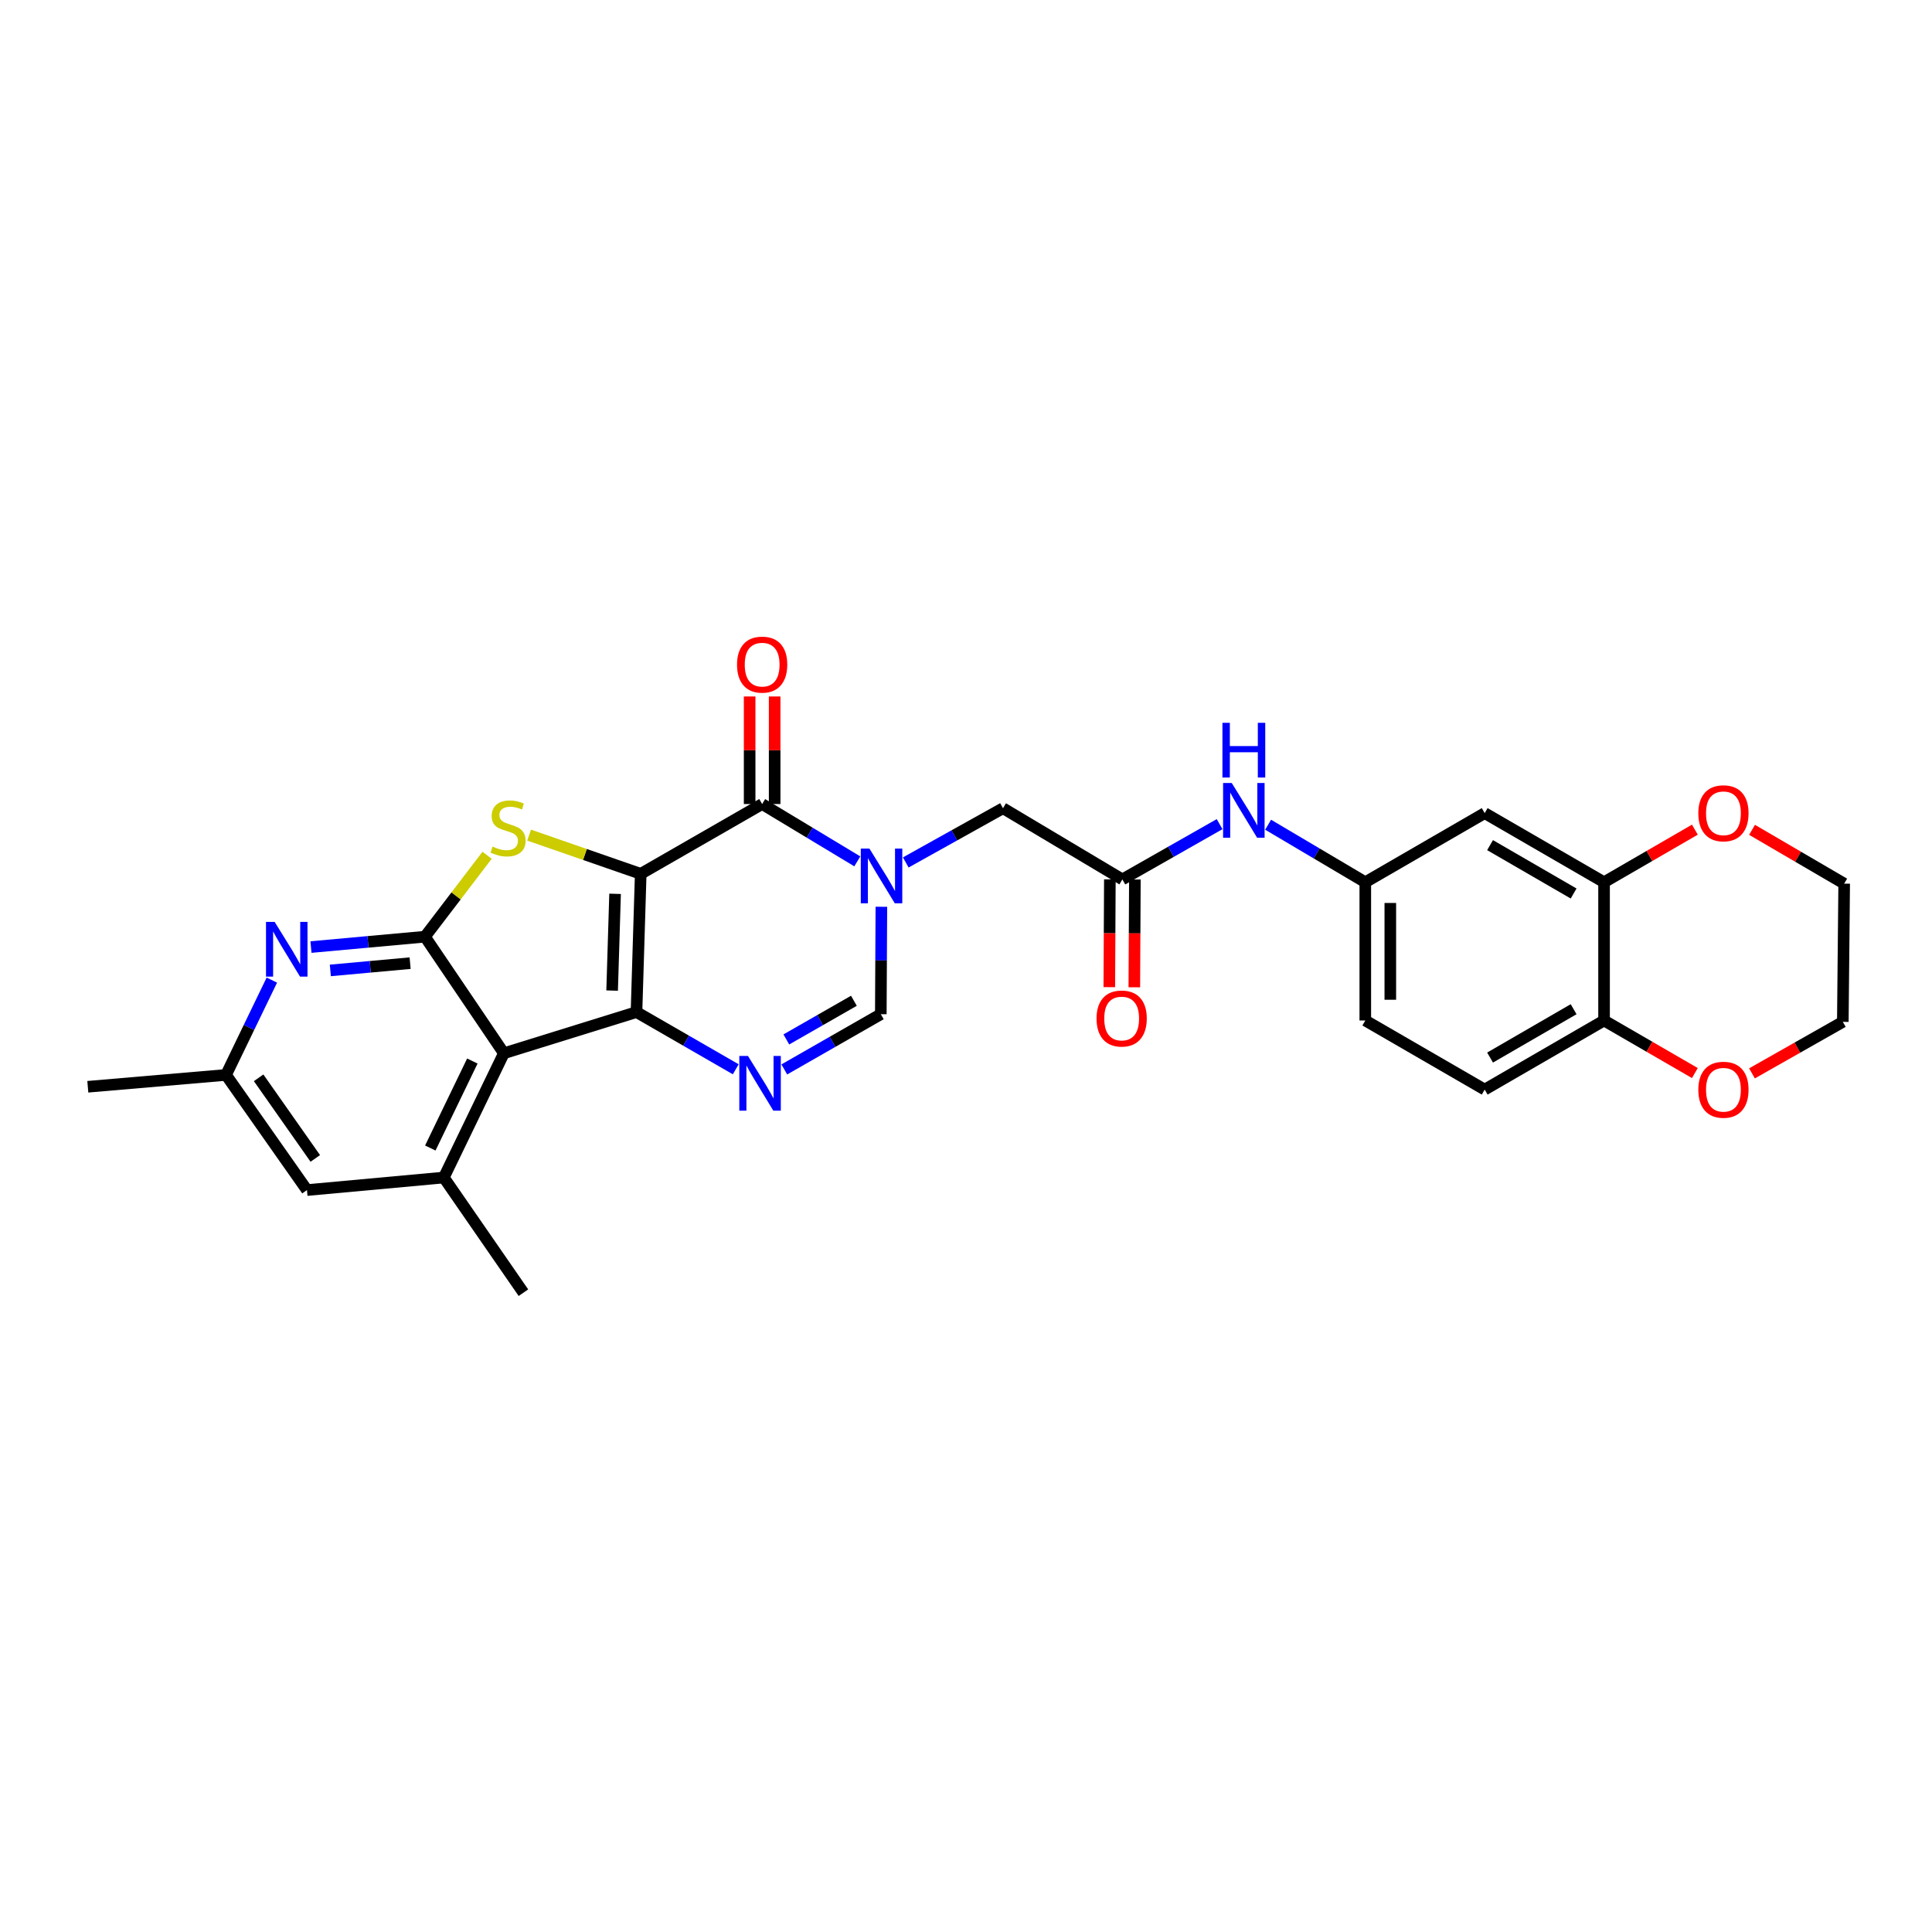 <?xml version='1.0' encoding='iso-8859-1'?>
<svg version='1.1' baseProfile='full'
              xmlns='http://www.w3.org/2000/svg'
                      xmlns:rdkit='http://www.rdkit.org/xml'
                      xmlns:xlink='http://www.w3.org/1999/xlink'
                  xml:space='preserve'
width='1000px' height='1000px' viewBox='0 0 1000 1000'>
<!-- END OF HEADER -->
<rect style='opacity:1.0;fill:#FFFFFF;stroke:none' width='1000' height='1000' x='0' y='0'> </rect>
<path class='bond-0' d='M 331.634,452.303 L 329.447,523.851' style='fill:none;fill-rule:evenodd;stroke:#000000;stroke-width:6px;stroke-linecap:butt;stroke-linejoin:miter;stroke-opacity:1' />
<path class='bond-0' d='M 318.365,462.64 L 316.834,512.724' style='fill:none;fill-rule:evenodd;stroke:#000000;stroke-width:6px;stroke-linecap:butt;stroke-linejoin:miter;stroke-opacity:1' />
<path class='bond-1' d='M 331.634,452.303 L 302.751,442.276' style='fill:none;fill-rule:evenodd;stroke:#000000;stroke-width:6px;stroke-linecap:butt;stroke-linejoin:miter;stroke-opacity:1' />
<path class='bond-1' d='M 302.751,442.276 L 273.867,432.248' style='fill:none;fill-rule:evenodd;stroke:#CCCC00;stroke-width:6px;stroke-linecap:butt;stroke-linejoin:miter;stroke-opacity:1' />
<path class='bond-3' d='M 331.634,452.303 L 394.486,416.165' style='fill:none;fill-rule:evenodd;stroke:#000000;stroke-width:6px;stroke-linecap:butt;stroke-linejoin:miter;stroke-opacity:1' />
<path class='bond-2' d='M 329.447,523.851 L 260.805,545.171' style='fill:none;fill-rule:evenodd;stroke:#000000;stroke-width:6px;stroke-linecap:butt;stroke-linejoin:miter;stroke-opacity:1' />
<path class='bond-6' d='M 329.447,523.851 L 355.135,538.656' style='fill:none;fill-rule:evenodd;stroke:#000000;stroke-width:6px;stroke-linecap:butt;stroke-linejoin:miter;stroke-opacity:1' />
<path class='bond-6' d='M 355.135,538.656 L 380.822,553.461' style='fill:none;fill-rule:evenodd;stroke:#0000FF;stroke-width:6px;stroke-linecap:butt;stroke-linejoin:miter;stroke-opacity:1' />
<path class='bond-4' d='M 252.117,442.686 L 236.037,463.758' style='fill:none;fill-rule:evenodd;stroke:#CCCC00;stroke-width:6px;stroke-linecap:butt;stroke-linejoin:miter;stroke-opacity:1' />
<path class='bond-4' d='M 236.037,463.758 L 219.956,484.829' style='fill:none;fill-rule:evenodd;stroke:#000000;stroke-width:6px;stroke-linecap:butt;stroke-linejoin:miter;stroke-opacity:1' />
<path class='bond-9' d='M 260.805,545.171 L 229.717,609.491' style='fill:none;fill-rule:evenodd;stroke:#000000;stroke-width:6px;stroke-linecap:butt;stroke-linejoin:miter;stroke-opacity:1' />
<path class='bond-9' d='M 244.485,549.185 L 222.723,594.209' style='fill:none;fill-rule:evenodd;stroke:#000000;stroke-width:6px;stroke-linecap:butt;stroke-linejoin:miter;stroke-opacity:1' />
<path class='bond-29' d='M 260.805,545.171 L 219.956,484.829' style='fill:none;fill-rule:evenodd;stroke:#000000;stroke-width:6px;stroke-linecap:butt;stroke-linejoin:miter;stroke-opacity:1' />
<path class='bond-5' d='M 394.486,416.165 L 419.112,431.002' style='fill:none;fill-rule:evenodd;stroke:#000000;stroke-width:6px;stroke-linecap:butt;stroke-linejoin:miter;stroke-opacity:1' />
<path class='bond-5' d='M 419.112,431.002 L 443.738,445.839' style='fill:none;fill-rule:evenodd;stroke:#0000FF;stroke-width:6px;stroke-linecap:butt;stroke-linejoin:miter;stroke-opacity:1' />
<path class='bond-16' d='M 400.96,416.165 L 400.96,388.329' style='fill:none;fill-rule:evenodd;stroke:#000000;stroke-width:6px;stroke-linecap:butt;stroke-linejoin:miter;stroke-opacity:1' />
<path class='bond-16' d='M 400.96,388.329 L 400.96,360.492' style='fill:none;fill-rule:evenodd;stroke:#FF0000;stroke-width:6px;stroke-linecap:butt;stroke-linejoin:miter;stroke-opacity:1' />
<path class='bond-16' d='M 388.013,416.165 L 388.013,388.329' style='fill:none;fill-rule:evenodd;stroke:#000000;stroke-width:6px;stroke-linecap:butt;stroke-linejoin:miter;stroke-opacity:1' />
<path class='bond-16' d='M 388.013,388.329 L 388.013,360.492' style='fill:none;fill-rule:evenodd;stroke:#FF0000;stroke-width:6px;stroke-linecap:butt;stroke-linejoin:miter;stroke-opacity:1' />
<path class='bond-8' d='M 219.956,484.829 L 190.457,487.514' style='fill:none;fill-rule:evenodd;stroke:#000000;stroke-width:6px;stroke-linecap:butt;stroke-linejoin:miter;stroke-opacity:1' />
<path class='bond-8' d='M 190.457,487.514 L 160.958,490.198' style='fill:none;fill-rule:evenodd;stroke:#0000FF;stroke-width:6px;stroke-linecap:butt;stroke-linejoin:miter;stroke-opacity:1' />
<path class='bond-8' d='M 212.28,498.529 L 191.63,500.408' style='fill:none;fill-rule:evenodd;stroke:#000000;stroke-width:6px;stroke-linecap:butt;stroke-linejoin:miter;stroke-opacity:1' />
<path class='bond-8' d='M 191.63,500.408 L 170.981,502.287' style='fill:none;fill-rule:evenodd;stroke:#0000FF;stroke-width:6px;stroke-linecap:butt;stroke-linejoin:miter;stroke-opacity:1' />
<path class='bond-7' d='M 456.198,469.345 L 456.052,497.145' style='fill:none;fill-rule:evenodd;stroke:#0000FF;stroke-width:6px;stroke-linecap:butt;stroke-linejoin:miter;stroke-opacity:1' />
<path class='bond-7' d='M 456.052,497.145 L 455.907,524.945' style='fill:none;fill-rule:evenodd;stroke:#000000;stroke-width:6px;stroke-linecap:butt;stroke-linejoin:miter;stroke-opacity:1' />
<path class='bond-11' d='M 468.821,446.403 L 493.984,432.37' style='fill:none;fill-rule:evenodd;stroke:#0000FF;stroke-width:6px;stroke-linecap:butt;stroke-linejoin:miter;stroke-opacity:1' />
<path class='bond-11' d='M 493.984,432.37 L 519.148,418.338' style='fill:none;fill-rule:evenodd;stroke:#000000;stroke-width:6px;stroke-linecap:butt;stroke-linejoin:miter;stroke-opacity:1' />
<path class='bond-30' d='M 405.948,553.538 L 430.927,539.241' style='fill:none;fill-rule:evenodd;stroke:#0000FF;stroke-width:6px;stroke-linecap:butt;stroke-linejoin:miter;stroke-opacity:1' />
<path class='bond-30' d='M 430.927,539.241 L 455.907,524.945' style='fill:none;fill-rule:evenodd;stroke:#000000;stroke-width:6px;stroke-linecap:butt;stroke-linejoin:miter;stroke-opacity:1' />
<path class='bond-30' d='M 407.01,538.012 L 424.496,528.004' style='fill:none;fill-rule:evenodd;stroke:#0000FF;stroke-width:6px;stroke-linecap:butt;stroke-linejoin:miter;stroke-opacity:1' />
<path class='bond-30' d='M 424.496,528.004 L 441.982,517.997' style='fill:none;fill-rule:evenodd;stroke:#000000;stroke-width:6px;stroke-linecap:butt;stroke-linejoin:miter;stroke-opacity:1' />
<path class='bond-18' d='M 140.706,507.305 L 128.847,531.841' style='fill:none;fill-rule:evenodd;stroke:#0000FF;stroke-width:6px;stroke-linecap:butt;stroke-linejoin:miter;stroke-opacity:1' />
<path class='bond-18' d='M 128.847,531.841 L 116.989,556.378' style='fill:none;fill-rule:evenodd;stroke:#000000;stroke-width:6px;stroke-linecap:butt;stroke-linejoin:miter;stroke-opacity:1' />
<path class='bond-17' d='M 229.717,609.491 L 158.888,615.986' style='fill:none;fill-rule:evenodd;stroke:#000000;stroke-width:6px;stroke-linecap:butt;stroke-linejoin:miter;stroke-opacity:1' />
<path class='bond-25' d='M 229.717,609.491 L 270.925,669.092' style='fill:none;fill-rule:evenodd;stroke:#000000;stroke-width:6px;stroke-linecap:butt;stroke-linejoin:miter;stroke-opacity:1' />
<path class='bond-10' d='M 580.935,455.187 L 519.148,418.338' style='fill:none;fill-rule:evenodd;stroke:#000000;stroke-width:6px;stroke-linecap:butt;stroke-linejoin:miter;stroke-opacity:1' />
<path class='bond-14' d='M 580.935,455.187 L 606.098,440.88' style='fill:none;fill-rule:evenodd;stroke:#000000;stroke-width:6px;stroke-linecap:butt;stroke-linejoin:miter;stroke-opacity:1' />
<path class='bond-14' d='M 606.098,440.88 L 631.261,426.573' style='fill:none;fill-rule:evenodd;stroke:#0000FF;stroke-width:6px;stroke-linecap:butt;stroke-linejoin:miter;stroke-opacity:1' />
<path class='bond-22' d='M 574.462,455.154 L 574.319,483.053' style='fill:none;fill-rule:evenodd;stroke:#000000;stroke-width:6px;stroke-linecap:butt;stroke-linejoin:miter;stroke-opacity:1' />
<path class='bond-22' d='M 574.319,483.053 L 574.177,510.952' style='fill:none;fill-rule:evenodd;stroke:#FF0000;stroke-width:6px;stroke-linecap:butt;stroke-linejoin:miter;stroke-opacity:1' />
<path class='bond-22' d='M 587.409,455.22 L 587.267,483.119' style='fill:none;fill-rule:evenodd;stroke:#000000;stroke-width:6px;stroke-linecap:butt;stroke-linejoin:miter;stroke-opacity:1' />
<path class='bond-22' d='M 587.267,483.119 L 587.124,511.018' style='fill:none;fill-rule:evenodd;stroke:#FF0000;stroke-width:6px;stroke-linecap:butt;stroke-linejoin:miter;stroke-opacity:1' />
<path class='bond-12' d='M 830.258,456.64 L 768.47,420.87' style='fill:none;fill-rule:evenodd;stroke:#000000;stroke-width:6px;stroke-linecap:butt;stroke-linejoin:miter;stroke-opacity:1' />
<path class='bond-12' d='M 814.503,462.48 L 771.252,437.44' style='fill:none;fill-rule:evenodd;stroke:#000000;stroke-width:6px;stroke-linecap:butt;stroke-linejoin:miter;stroke-opacity:1' />
<path class='bond-20' d='M 830.258,456.64 L 853.759,443.035' style='fill:none;fill-rule:evenodd;stroke:#000000;stroke-width:6px;stroke-linecap:butt;stroke-linejoin:miter;stroke-opacity:1' />
<path class='bond-20' d='M 853.759,443.035 L 877.261,429.429' style='fill:none;fill-rule:evenodd;stroke:#FF0000;stroke-width:6px;stroke-linecap:butt;stroke-linejoin:miter;stroke-opacity:1' />
<path class='bond-32' d='M 830.258,456.64 L 830.258,528.203' style='fill:none;fill-rule:evenodd;stroke:#000000;stroke-width:6px;stroke-linecap:butt;stroke-linejoin:miter;stroke-opacity:1' />
<path class='bond-13' d='M 768.47,420.87 L 706.676,456.64' style='fill:none;fill-rule:evenodd;stroke:#000000;stroke-width:6px;stroke-linecap:butt;stroke-linejoin:miter;stroke-opacity:1' />
<path class='bond-19' d='M 656.375,426.874 L 681.525,441.757' style='fill:none;fill-rule:evenodd;stroke:#0000FF;stroke-width:6px;stroke-linecap:butt;stroke-linejoin:miter;stroke-opacity:1' />
<path class='bond-19' d='M 681.525,441.757 L 706.676,456.64' style='fill:none;fill-rule:evenodd;stroke:#000000;stroke-width:6px;stroke-linecap:butt;stroke-linejoin:miter;stroke-opacity:1' />
<path class='bond-15' d='M 830.258,528.203 L 768.47,563.967' style='fill:none;fill-rule:evenodd;stroke:#000000;stroke-width:6px;stroke-linecap:butt;stroke-linejoin:miter;stroke-opacity:1' />
<path class='bond-15' d='M 814.504,522.362 L 771.253,547.396' style='fill:none;fill-rule:evenodd;stroke:#000000;stroke-width:6px;stroke-linecap:butt;stroke-linejoin:miter;stroke-opacity:1' />
<path class='bond-21' d='M 830.258,528.203 L 853.76,541.806' style='fill:none;fill-rule:evenodd;stroke:#000000;stroke-width:6px;stroke-linecap:butt;stroke-linejoin:miter;stroke-opacity:1' />
<path class='bond-21' d='M 853.76,541.806 L 877.261,555.409' style='fill:none;fill-rule:evenodd;stroke:#FF0000;stroke-width:6px;stroke-linecap:butt;stroke-linejoin:miter;stroke-opacity:1' />
<path class='bond-31' d='M 158.888,615.986 L 116.989,556.378' style='fill:none;fill-rule:evenodd;stroke:#000000;stroke-width:6px;stroke-linecap:butt;stroke-linejoin:miter;stroke-opacity:1' />
<path class='bond-31' d='M 163.195,599.599 L 133.866,557.874' style='fill:none;fill-rule:evenodd;stroke:#000000;stroke-width:6px;stroke-linecap:butt;stroke-linejoin:miter;stroke-opacity:1' />
<path class='bond-28' d='M 116.989,556.378 L 45.455,562.506' style='fill:none;fill-rule:evenodd;stroke:#000000;stroke-width:6px;stroke-linecap:butt;stroke-linejoin:miter;stroke-opacity:1' />
<path class='bond-24' d='M 706.676,456.64 L 706.676,528.203' style='fill:none;fill-rule:evenodd;stroke:#000000;stroke-width:6px;stroke-linecap:butt;stroke-linejoin:miter;stroke-opacity:1' />
<path class='bond-24' d='M 719.623,467.375 L 719.623,517.469' style='fill:none;fill-rule:evenodd;stroke:#000000;stroke-width:6px;stroke-linecap:butt;stroke-linejoin:miter;stroke-opacity:1' />
<path class='bond-26' d='M 906.855,429.519 L 930.7,443.447' style='fill:none;fill-rule:evenodd;stroke:#FF0000;stroke-width:6px;stroke-linecap:butt;stroke-linejoin:miter;stroke-opacity:1' />
<path class='bond-26' d='M 930.7,443.447 L 954.545,457.374' style='fill:none;fill-rule:evenodd;stroke:#000000;stroke-width:6px;stroke-linecap:butt;stroke-linejoin:miter;stroke-opacity:1' />
<path class='bond-27' d='M 906.822,555.583 L 930.331,542.246' style='fill:none;fill-rule:evenodd;stroke:#FF0000;stroke-width:6px;stroke-linecap:butt;stroke-linejoin:miter;stroke-opacity:1' />
<path class='bond-27' d='M 930.331,542.246 L 953.841,528.908' style='fill:none;fill-rule:evenodd;stroke:#000000;stroke-width:6px;stroke-linecap:butt;stroke-linejoin:miter;stroke-opacity:1' />
<path class='bond-23' d='M 768.47,563.967 L 706.676,528.203' style='fill:none;fill-rule:evenodd;stroke:#000000;stroke-width:6px;stroke-linecap:butt;stroke-linejoin:miter;stroke-opacity:1' />
<path class='bond-33' d='M 954.545,457.374 L 953.841,528.908' style='fill:none;fill-rule:evenodd;stroke:#000000;stroke-width:6px;stroke-linecap:butt;stroke-linejoin:miter;stroke-opacity:1' />
<path  class='atom-2' d='M 254.97 438.185
Q 255.29 438.305, 256.61 438.865
Q 257.93 439.425, 259.37 439.785
Q 260.85 440.105, 262.29 440.105
Q 264.97 440.105, 266.53 438.825
Q 268.09 437.505, 268.09 435.225
Q 268.09 433.665, 267.29 432.705
Q 266.53 431.745, 265.33 431.225
Q 264.13 430.705, 262.13 430.105
Q 259.61 429.345, 258.09 428.625
Q 256.61 427.905, 255.53 426.385
Q 254.49 424.865, 254.49 422.305
Q 254.49 418.745, 256.89 416.545
Q 259.33 414.345, 264.13 414.345
Q 267.41 414.345, 271.13 415.905
L 270.21 418.985
Q 266.81 417.585, 264.25 417.585
Q 261.49 417.585, 259.97 418.745
Q 258.45 419.865, 258.49 421.825
Q 258.49 423.345, 259.25 424.265
Q 260.05 425.185, 261.17 425.705
Q 262.33 426.225, 264.25 426.825
Q 266.81 427.625, 268.33 428.425
Q 269.85 429.225, 270.93 430.865
Q 272.05 432.465, 272.05 435.225
Q 272.05 439.145, 269.41 441.265
Q 266.81 443.345, 262.45 443.345
Q 259.93 443.345, 258.01 442.785
Q 256.13 442.265, 253.89 441.345
L 254.97 438.185
' fill='#CCCC00'/>
<path  class='atom-6' d='M 450.021 439.236
L 459.301 454.236
Q 460.221 455.716, 461.701 458.396
Q 463.181 461.076, 463.261 461.236
L 463.261 439.236
L 467.021 439.236
L 467.021 467.556
L 463.141 467.556
L 453.181 451.156
Q 452.021 449.236, 450.781 447.036
Q 449.581 444.836, 449.221 444.156
L 449.221 467.556
L 445.541 467.556
L 445.541 439.236
L 450.021 439.236
' fill='#0000FF'/>
<path  class='atom-7' d='M 387.147 546.555
L 396.427 561.555
Q 397.347 563.035, 398.827 565.715
Q 400.307 568.395, 400.387 568.555
L 400.387 546.555
L 404.147 546.555
L 404.147 574.875
L 400.267 574.875
L 390.307 558.475
Q 389.147 556.555, 387.907 554.355
Q 386.707 552.155, 386.347 551.475
L 386.347 574.875
L 382.667 574.875
L 382.667 546.555
L 387.147 546.555
' fill='#0000FF'/>
<path  class='atom-9' d='M 142.162 477.179
L 151.442 492.179
Q 152.362 493.659, 153.842 496.339
Q 155.322 499.019, 155.402 499.179
L 155.402 477.179
L 159.162 477.179
L 159.162 505.499
L 155.282 505.499
L 145.322 489.099
Q 144.162 487.179, 142.922 484.979
Q 141.722 482.779, 141.362 482.099
L 141.362 505.499
L 137.682 505.499
L 137.682 477.179
L 142.162 477.179
' fill='#0000FF'/>
<path  class='atom-15' d='M 637.549 405.278
L 646.829 420.278
Q 647.749 421.758, 649.229 424.438
Q 650.709 427.118, 650.789 427.278
L 650.789 405.278
L 654.549 405.278
L 654.549 433.598
L 650.669 433.598
L 640.709 417.198
Q 639.549 415.278, 638.309 413.078
Q 637.109 410.878, 636.749 410.198
L 636.749 433.598
L 633.069 433.598
L 633.069 405.278
L 637.549 405.278
' fill='#0000FF'/>
<path  class='atom-15' d='M 632.729 374.126
L 636.569 374.126
L 636.569 386.166
L 651.049 386.166
L 651.049 374.126
L 654.889 374.126
L 654.889 402.446
L 651.049 402.446
L 651.049 389.366
L 636.569 389.366
L 636.569 402.446
L 632.729 402.446
L 632.729 374.126
' fill='#0000FF'/>
<path  class='atom-17' d='M 381.486 344.006
Q 381.486 337.206, 384.846 333.406
Q 388.206 329.606, 394.486 329.606
Q 400.766 329.606, 404.126 333.406
Q 407.486 337.206, 407.486 344.006
Q 407.486 350.886, 404.086 354.806
Q 400.686 358.686, 394.486 358.686
Q 388.246 358.686, 384.846 354.806
Q 381.486 350.926, 381.486 344.006
M 394.486 355.486
Q 398.806 355.486, 401.126 352.606
Q 403.486 349.686, 403.486 344.006
Q 403.486 338.446, 401.126 335.646
Q 398.806 332.806, 394.486 332.806
Q 390.166 332.806, 387.806 335.606
Q 385.486 338.406, 385.486 344.006
Q 385.486 349.726, 387.806 352.606
Q 390.166 355.486, 394.486 355.486
' fill='#FF0000'/>
<path  class='atom-21' d='M 879.046 420.95
Q 879.046 414.15, 882.406 410.35
Q 885.766 406.55, 892.046 406.55
Q 898.326 406.55, 901.686 410.35
Q 905.046 414.15, 905.046 420.95
Q 905.046 427.83, 901.646 431.75
Q 898.246 435.63, 892.046 435.63
Q 885.806 435.63, 882.406 431.75
Q 879.046 427.87, 879.046 420.95
M 892.046 432.43
Q 896.366 432.43, 898.686 429.55
Q 901.046 426.63, 901.046 420.95
Q 901.046 415.39, 898.686 412.59
Q 896.366 409.75, 892.046 409.75
Q 887.726 409.75, 885.366 412.55
Q 883.046 415.35, 883.046 420.95
Q 883.046 426.67, 885.366 429.55
Q 887.726 432.43, 892.046 432.43
' fill='#FF0000'/>
<path  class='atom-22' d='M 879.046 564.047
Q 879.046 557.247, 882.406 553.447
Q 885.766 549.647, 892.046 549.647
Q 898.326 549.647, 901.686 553.447
Q 905.046 557.247, 905.046 564.047
Q 905.046 570.927, 901.646 574.847
Q 898.246 578.727, 892.046 578.727
Q 885.806 578.727, 882.406 574.847
Q 879.046 570.967, 879.046 564.047
M 892.046 575.527
Q 896.366 575.527, 898.686 572.647
Q 901.046 569.727, 901.046 564.047
Q 901.046 558.487, 898.686 555.687
Q 896.366 552.847, 892.046 552.847
Q 887.726 552.847, 885.366 555.647
Q 883.046 558.447, 883.046 564.047
Q 883.046 569.767, 885.366 572.647
Q 887.726 575.527, 892.046 575.527
' fill='#FF0000'/>
<path  class='atom-23' d='M 567.568 527.183
Q 567.568 520.383, 570.928 516.583
Q 574.288 512.783, 580.568 512.783
Q 586.848 512.783, 590.208 516.583
Q 593.568 520.383, 593.568 527.183
Q 593.568 534.063, 590.168 537.983
Q 586.768 541.863, 580.568 541.863
Q 574.328 541.863, 570.928 537.983
Q 567.568 534.103, 567.568 527.183
M 580.568 538.663
Q 584.888 538.663, 587.208 535.783
Q 589.568 532.863, 589.568 527.183
Q 589.568 521.623, 587.208 518.823
Q 584.888 515.983, 580.568 515.983
Q 576.248 515.983, 573.888 518.783
Q 571.568 521.583, 571.568 527.183
Q 571.568 532.903, 573.888 535.783
Q 576.248 538.663, 580.568 538.663
' fill='#FF0000'/>
</svg>
